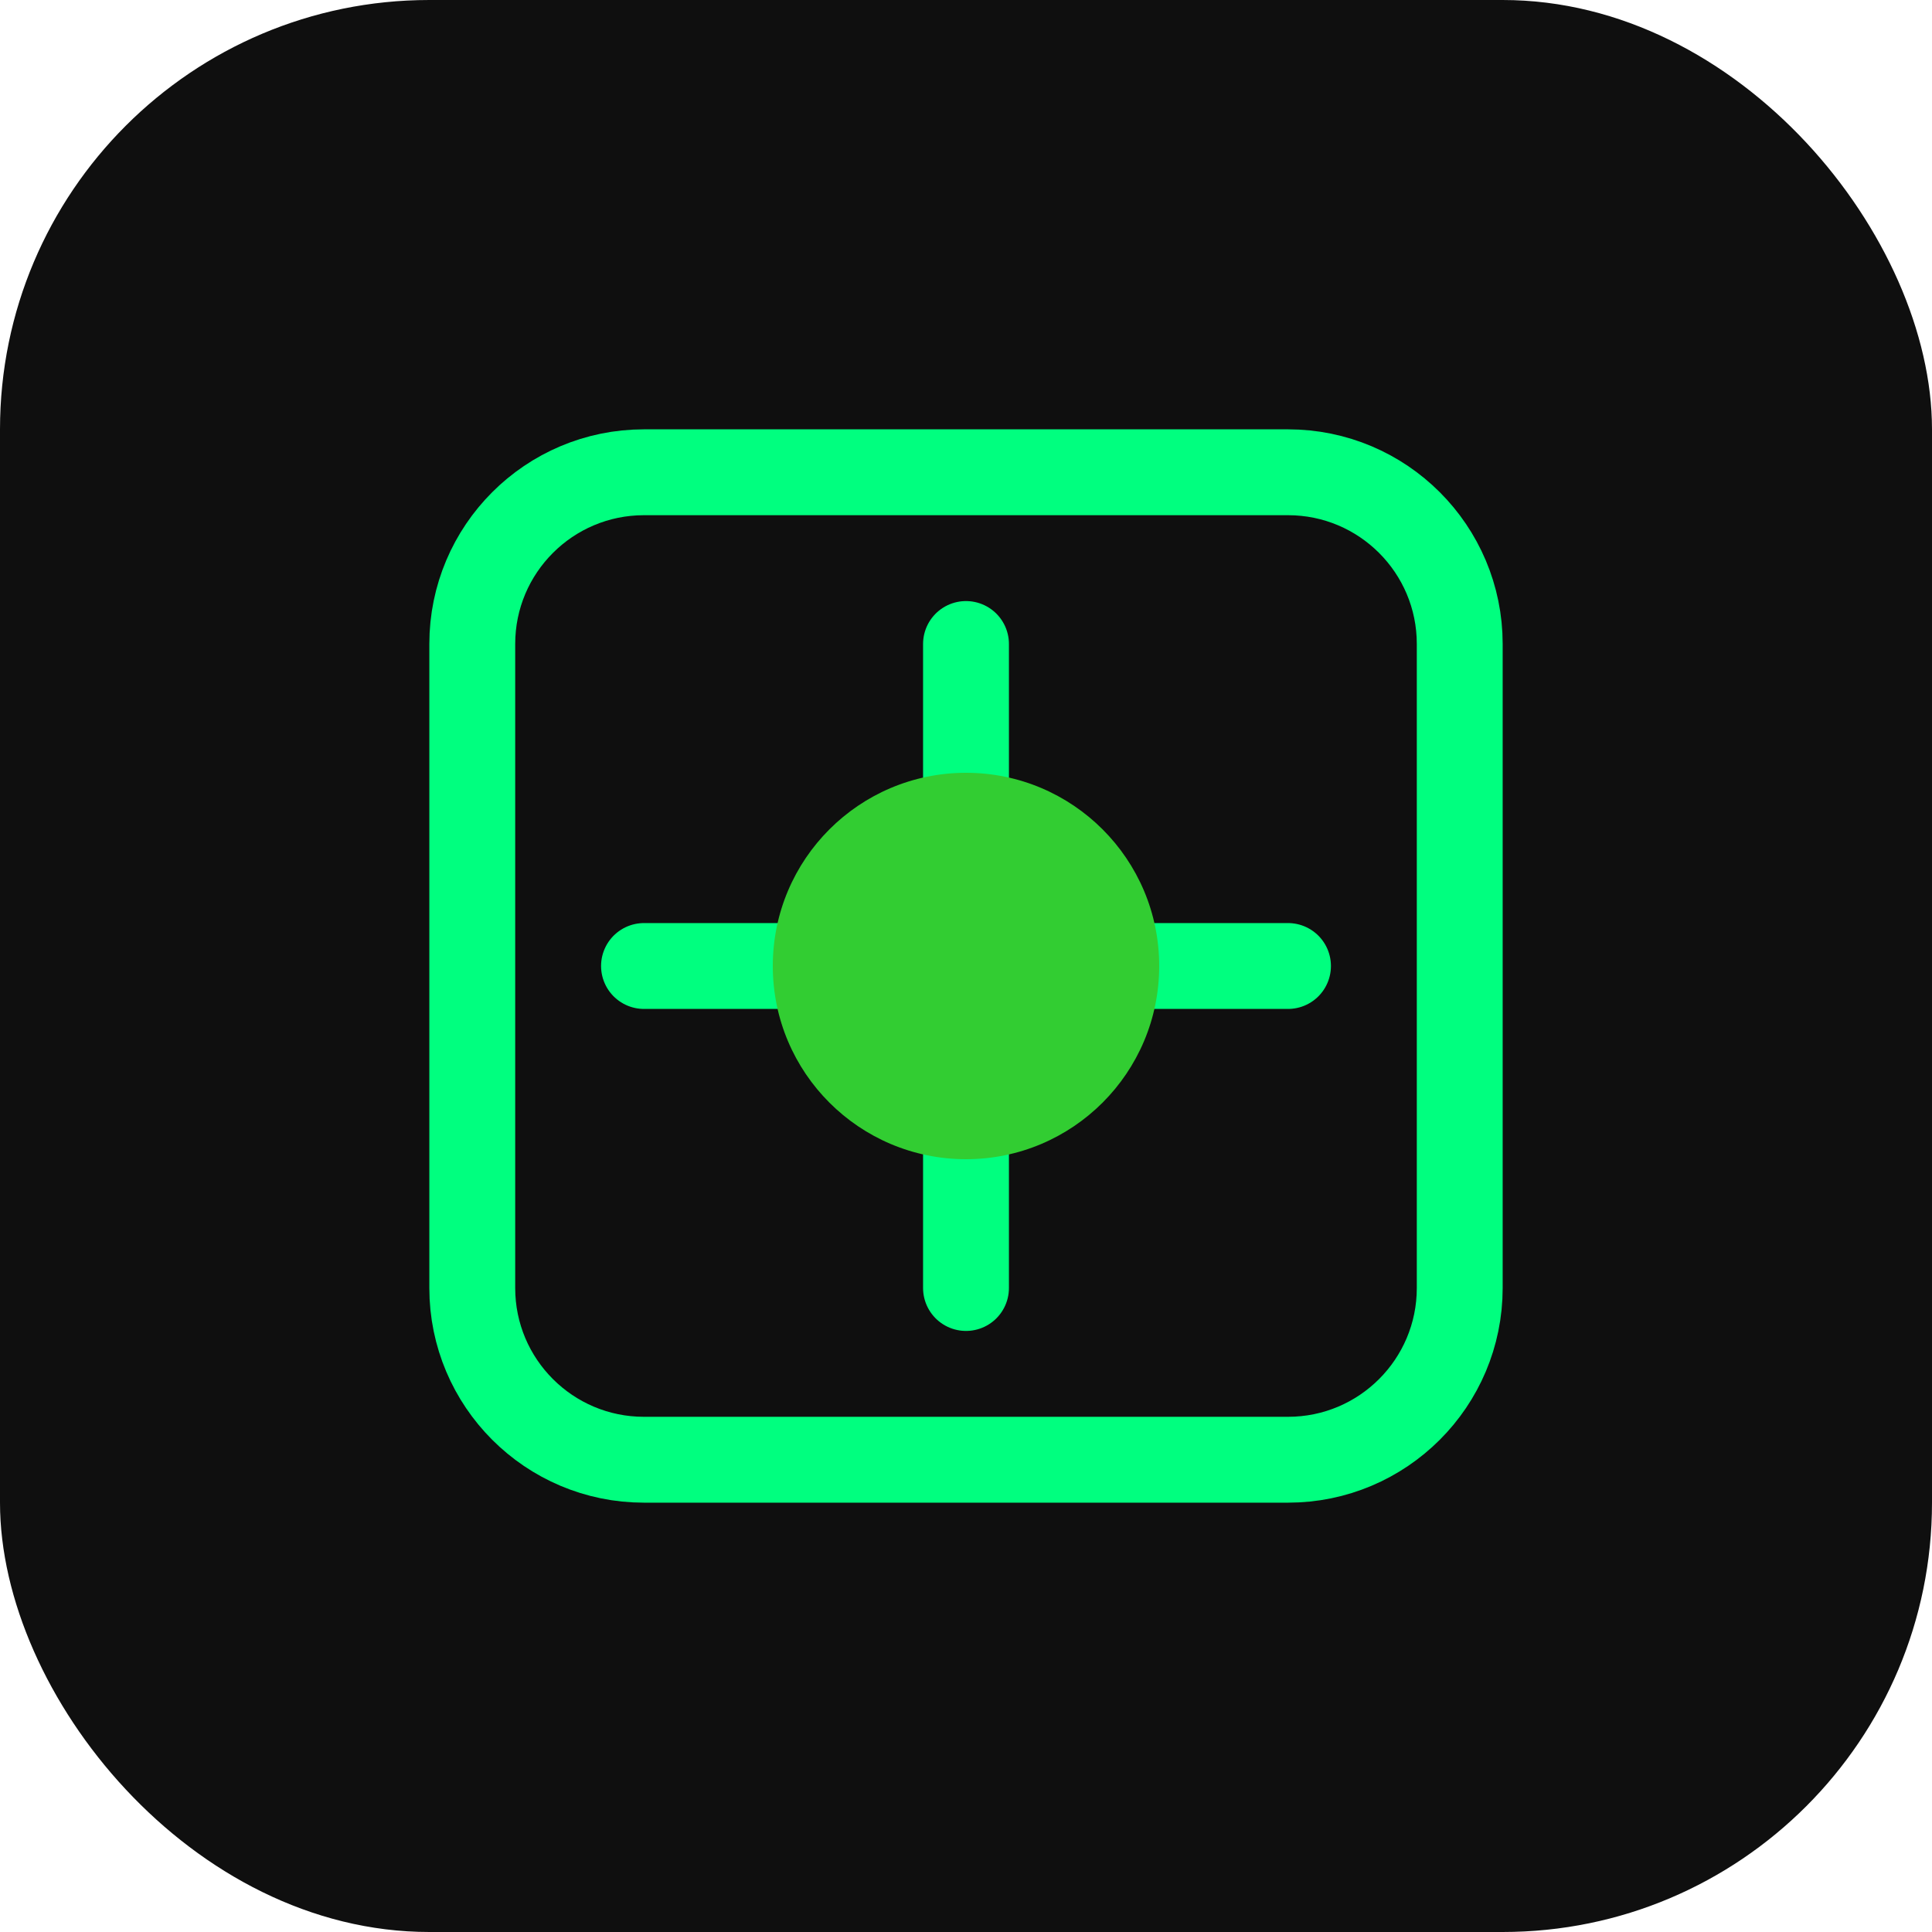 <svg width="45" height="45" viewBox="0 0 45 45" fill="none" xmlns="http://www.w3.org/2000/svg">
  <rect width="45" height="45" rx="10" fill="#0F0F0F"/>
  <path d="M11 15C11 12.791 12.791 11 15 11H30C32.209 11 34 12.791 34 15V30C34 32.209 32.209 34 30 34H15C12.791 34 11 32.209 11 30V15Z" fill="#0F0F0F" stroke="#00FF7F" stroke-width="2"/>
  <path d="M22.5 15V30" stroke="#00FF7F" stroke-width="2" stroke-linecap="round"/>
  <path d="M15 22.5H30" stroke="#00FF7F" stroke-width="2" stroke-linecap="round"/>
  <circle cx="22.5" cy="22.5" r="4.5" fill="#32CD32"/>
</svg>